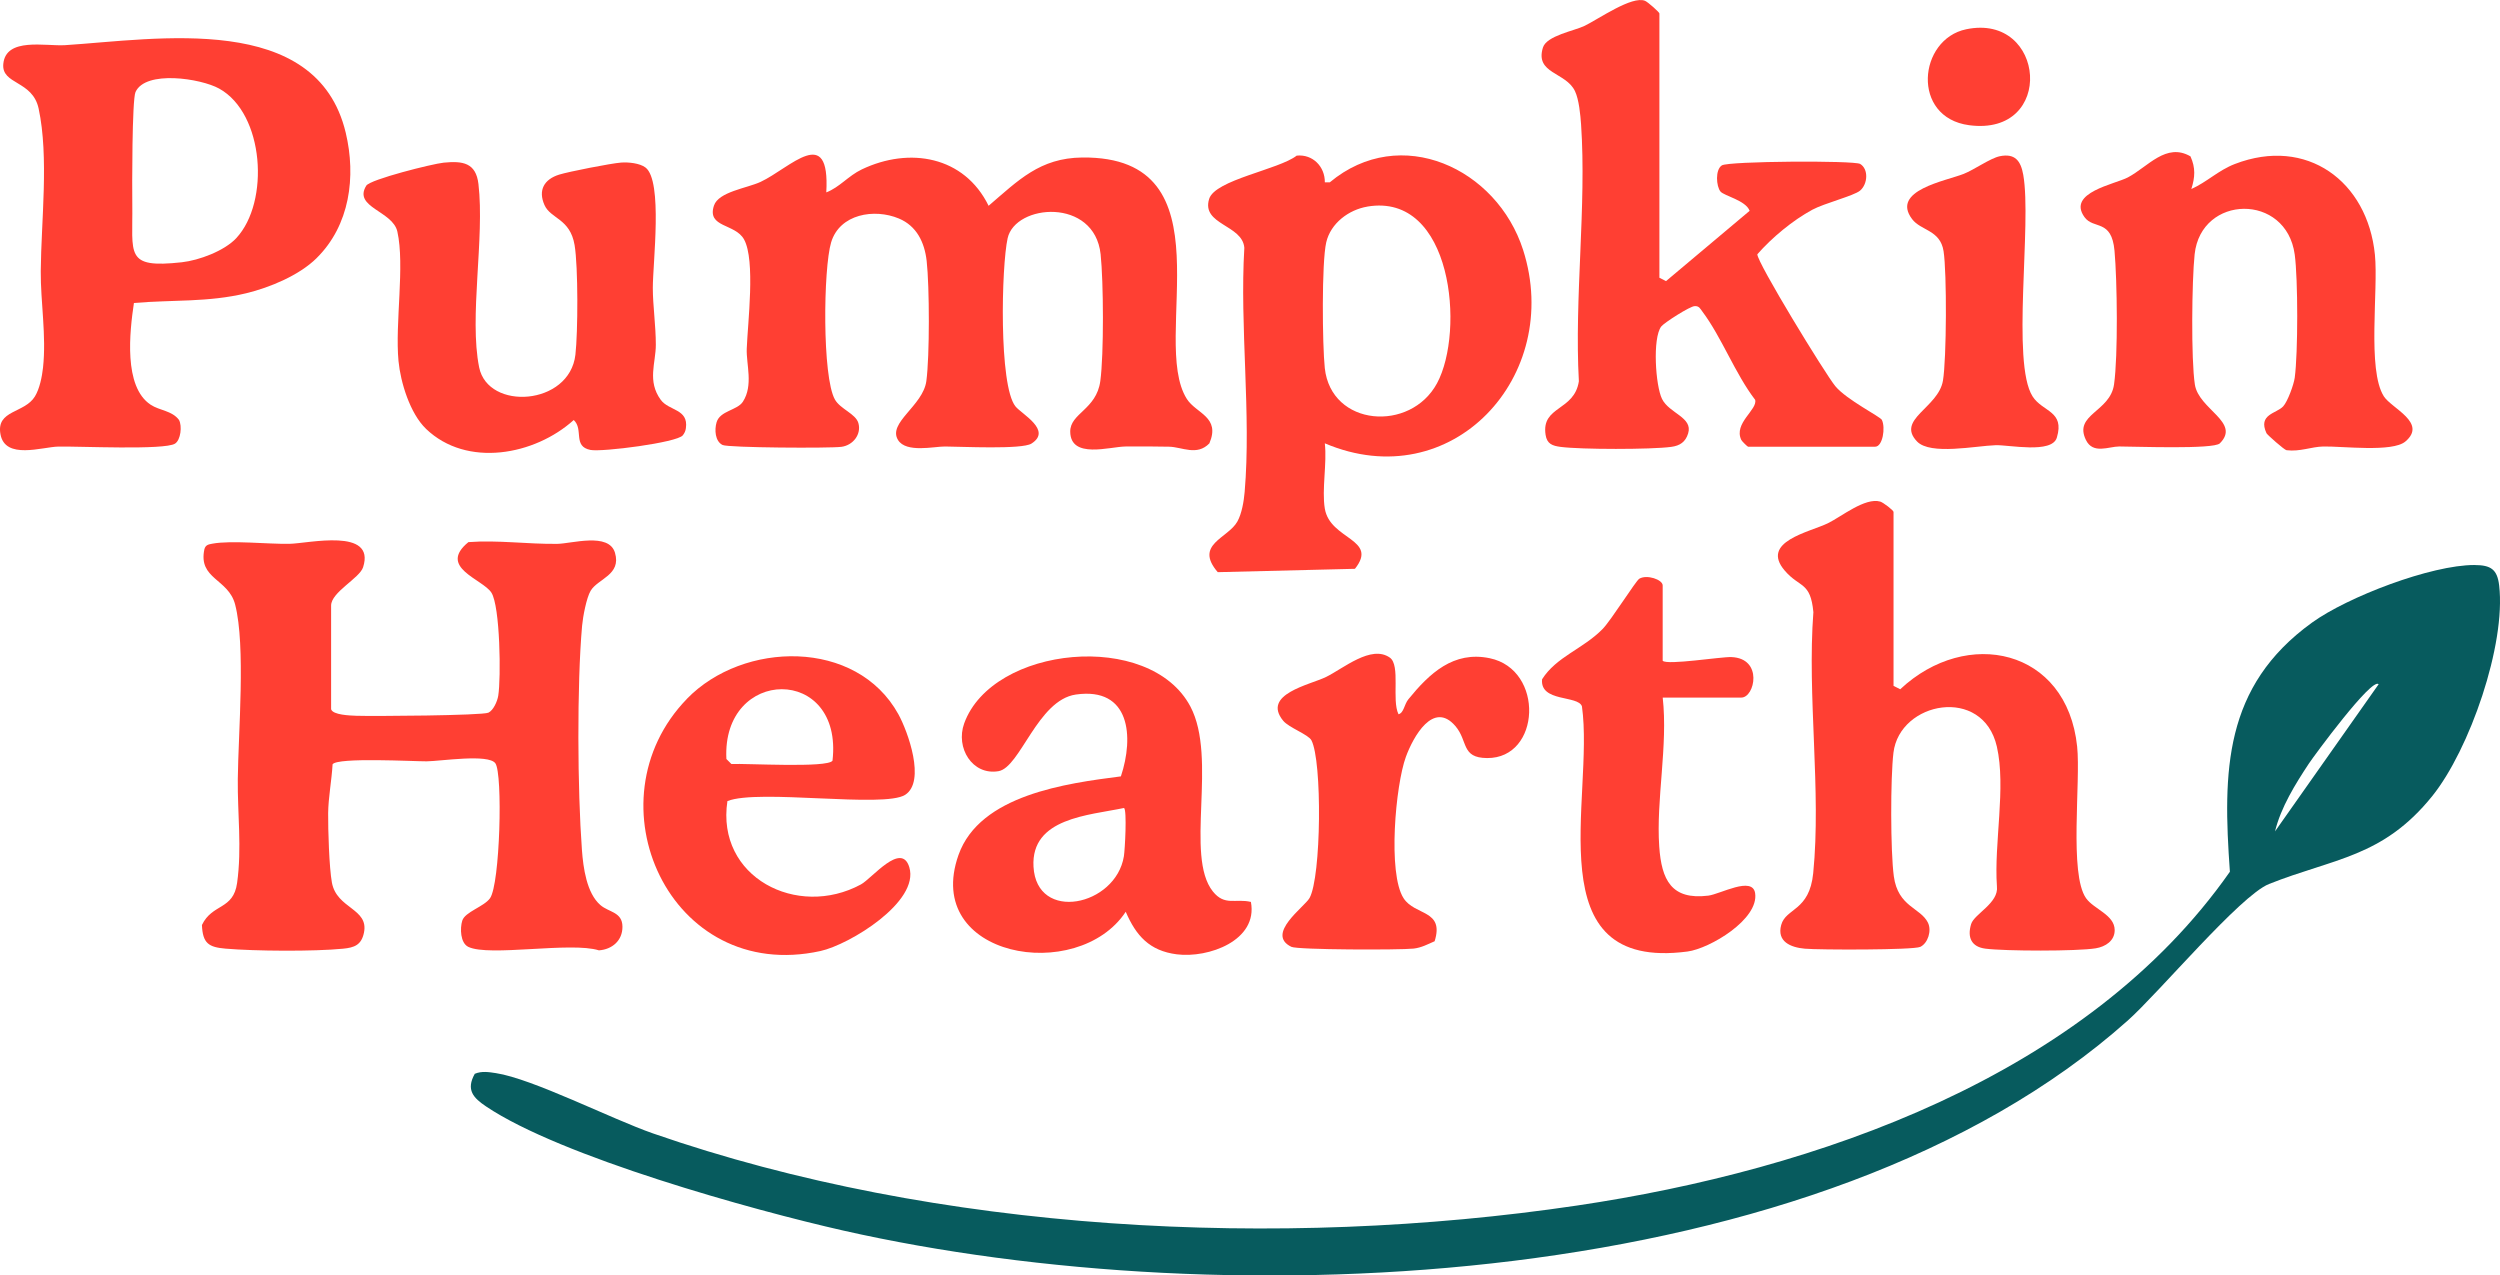 <?xml version="1.0" encoding="UTF-8"?>
<svg id="Layer_1" data-name="Layer 1" xmlns="http://www.w3.org/2000/svg" viewBox="0 0 862.99 440.29">
  <defs>
    <style>
      .cls-1 {
        fill: #ff3f33;
      }

      .cls-2 {
        fill: #075b5e;
      }
    </style>
  </defs>
  <path class="cls-2" d="M854.22,195.05c5.6.01,7.83,1.49,8.48,7.05,2.39,20.41-10.2,56.72-23.14,72.76-17.06,21.14-33.91,21.37-56.32,30.3-9.93,3.96-37.98,37.53-48.74,47.12-106.14,94.63-311.15,102.37-443.29,72.53-31.44-7.1-97.65-25.52-123.43-42.88-4.36-2.94-7.01-5.68-3.89-11.26,2.39-1.01,4.85-.6,7.3-.23,12.63,1.92,39.98,15.86,54.24,20.82,98.33,34.17,216.16,40.13,318.87,24.9,82.62-12.25,175.89-44.48,225.45-115.24-2.48-34.72-2.16-63.96,28.35-86,12.26-8.86,41.11-19.92,56.11-19.88ZM785.32,287l35.78-50.81c-2.33-2.5-22.47,24.95-24.05,27.34-4.71,7.12-9.69,15.14-11.73,23.48Z"/>
  <path class="cls-1" d="M114.31,244.85c.62,1.96,6.51,2.15,8.67,2.23,5.47.2,43.51-.07,45.62-1.07,1.74-.83,3.08-3.94,3.39-5.84.99-6.04.67-30.92-2.37-35.61s-18.61-8.69-7.93-17.42c10.07-.77,20.34.72,30.63.6,4.99-.05,17.86-4.07,19.97,3.07,2.27,7.69-5.92,8.94-8.4,13.12-1.47,2.48-2.68,9.04-2.95,12.07-1.81,20.41-1.59,56.81-.06,77.4.45,6.1,1.61,14.91,6.38,19.03,2.93,2.53,7.58,2.34,7.61,7.46.03,4.8-3.55,7.84-8.12,8.17-9.64-3.05-37.94,2.28-45.1-1.21-2.75-1.34-2.9-6.4-2.08-9.03.95-3.06,7.48-4.81,9.58-7.74,3.47-4.85,4.46-42.94,1.85-46.59-2.38-3.34-18.97-.72-23.72-.68-4.3.03-30.8-1.44-32.47,1.02-.3,5.41-1.48,11.59-1.53,16.88-.05,5.59.35,18.75,1.29,23.93,1.66,9.13,12.8,8.9,11.07,17.32-.88,4.28-3.34,5.15-7.23,5.53-10.07.99-30.35.85-40.54-.02-5.83-.5-7.9-1.8-8.16-8.16,3.57-7.48,10.84-5.12,12.14-14.51,1.69-12.16.11-23.87.24-35.82.16-15.81,2.77-46.01-.92-60.3-2.31-8.96-12.84-8.73-10.61-19.1.4-1.49,1.42-1.65,2.74-1.9,6.59-1.22,19.12.18,26.61.05,6.48-.11,29.86-5.69,25.43,8.09-1.22,3.8-11.04,8.59-11.04,13.22v35.8Z"/>
  <path class="cls-1" d="M285.24,66.41c4.61-1.78,7.57-5.7,12.26-7.94,16.46-7.85,35.37-4.57,43.76,12.57,10.28-8.79,17.67-16.51,32.32-16.67,51.79-.54,23.1,62.89,36.11,83.34,3.23,5.07,11.7,6.16,7.78,15.34-4.3,4.44-9.4,1.25-13.88,1.15-5-.11-10.05-.11-15.06-.07-5.4.05-18.98,4.43-19.09-5.11-.07-6.38,9.04-7.6,10.38-17.46,1.26-9.26,1.12-34.3.11-43.79-2.11-19.66-29.46-17.42-32.1-5.53-2.14,9.64-3.09,50.8,2.7,58.04,2.13,2.67,12.77,8.24,5.53,12.84-3.3,2.1-24.26,1.04-29.88,1.01-3.73-.02-13.38,2.3-16.18-2.24-3.67-5.95,8.61-11.78,9.77-20.33s1.1-32.65.11-41.48c-.73-6.48-3.49-12.1-9.59-14.65-8.45-3.54-20.44-1.6-23.39,8.24-2.7,9.01-3.11,46.44,1.31,54.25,1.88,3.32,7.19,4.9,8.1,8.13,1.1,3.89-1.85,7.65-5.82,8.19s-39.1.33-41.06-.63c-2.62-1.28-2.83-5.29-2.07-7.84,1.19-4.01,7.14-4.1,9.08-7.1,3.67-5.68,1.13-12.87,1.33-18.27.33-8.92,3.05-30.5-.92-37.73-3.07-5.6-12.91-4.01-10.4-11.69,1.56-4.79,11.46-6.03,16.09-8.19,10.21-4.76,24.06-20.39,22.69,3.62Z"/>
  <path class="cls-1" d="M109.29,89.11c-6.03,5.94-16.05,10.11-24.27,12.11-13.2,3.2-25.51,2.22-38.79,3.37-1.47,9.9-3.66,28.9,5.78,35.12,3.12,2.06,7.34,2,9.78,5.25,1.13,2.07.61,6.92-1.37,8.18-3.64,2.31-33.28.87-40.28,1.02-5.55.11-18.37,4.65-19.98-4.27-1.53-8.44,8.32-7.15,11.9-13.05,1.63-2.68,2.45-6.81,2.79-9.91,1.2-11.03-.86-22.74-.78-33.34.13-17.17,2.87-39.32-.73-56.09C11.24,27.66.46,29.29,1.14,22.06c.88-9.29,14.57-6.04,21.34-6.47,31.71-2.05,86.86-11.68,96.86,30.2,3.63,15.2,1.43,32-10.06,43.32ZM81.57,82.19c11.6-12.46,9.7-42.95-5.91-51.61-6.34-3.52-25.46-6.46-28.89,1.21-1.2,2.69-1.18,32.97-1.1,38.67.24,17.36-2.79,22.27,17.11,20.07,5.94-.66,14.68-3.92,18.8-8.34Z"/>
  <path class="cls-1" d="M653.65,236.76l2.3,1.17c22.95-21.53,57.54-14.1,61.07,19.76,1.28,12.27-2.82,43.98,3.07,52.36,2.68,3.81,9.87,5.71,9.89,11.01.02,3.69-3.17,5.74-6.54,6.29-6.46,1.06-31.38.99-38.1.12-4.78-.62-6.32-3.84-4.92-8.47,1.08-3.55,9.62-7.25,8.91-13.05-1.05-14.83,3.21-34.14-.03-48.26-4.83-21.05-33.56-15.57-35.69,2.14-1.05,8.7-1.04,34.05.13,42.66,1.44,10.6,9.21,10.81,11.77,16,1.37,2.77.01,7.09-2.63,8.36-2.34,1.13-35.04,1.07-39.9.63s-9.68-2.44-8.12-8.18c1.6-5.91,9.74-4.71,11.05-17.87,2.83-28.43-2.12-61.21.06-90.11-.99-10.63-4.69-8.29-9.89-14.35-8.58-10.02,8.54-13.25,14.9-16.35,4.66-2.27,12.81-8.97,18.06-7.48,1.02.29,4.6,3.01,4.6,3.58v60.05Z"/>
  <path class="cls-1" d="M572.81,95.87l2.29,1.17,28.87-24.27c-1.35-3.62-8.81-5.15-10.06-6.65-1.48-1.79-1.87-7.54.47-9.03s45.67-1.74,47.74-.5c2.98,1.79,2.62,6.99-.04,9.22-2.14,1.79-12.33,4.35-16.49,6.6-6.71,3.62-13.96,9.64-18.96,15.36-.21,2.64,23.45,41.34,26.92,45.54,3.9,4.71,15.52,10.5,16.07,11.64,1.3,2.69.28,9.25-2.31,9.25h-43.89c-.17,0-2.08-1.82-2.33-2.34-2.76-5.76,5.72-10.47,4.78-13.85-6.87-8.94-11.6-21.67-18.19-30.43-.76-1.01-1.14-2.02-2.7-1.9-1.52-.03-10.56,5.74-11.54,7.04-3.03,4.02-1.98,20.38.28,24.98,2.48,5.03,10.74,6.33,9.02,11.91-.92,3-2.87,4.25-5.84,4.65-6.97.94-31.23.93-38.22,0-2.8-.37-4.68-1.03-5.15-4.16-1.53-10.05,9.91-8.11,11.49-18.49-1.59-28.65,2.68-60.54.76-88.65-.23-3.31-.72-8.58-2.1-11.49-3.15-6.65-13.88-5.95-11.07-15.05,1.27-4.12,10.84-5.76,14.43-7.52,4.86-2.38,16.31-10.44,20.81-8.62.97.39,4.97,3.94,4.97,4.37v91.24Z"/>
  <path class="cls-1" d="M457.32,175.56c1.79,10.83,18.65,10.43,10.4,20.79l-47.36,1.16c-8.24-9.6,3.54-11.64,6.78-17.49,1.55-2.79,2.23-7,2.51-10.2,2.3-26.88-1.74-57.04-.11-84.28-.64-8.01-14.89-7.9-12.15-16.86,2.02-6.62,24.04-10.13,30.23-14.96,5.54-.56,9.78,3.81,9.71,9.23h1.7c24.43-20.41,57.74-4.84,66.75,23.35,13.91,43.51-24.59,85.37-68.46,66.73.8,6.89-1.09,15.95,0,22.52ZM472.02,71.32c-6.47,1.09-12.68,5.75-14.21,12.34-1.61,6.96-1.34,35.52-.5,43.39,2.17,20.24,29.57,22.28,38.75,5.25,9.67-17.94,5.32-65.92-24.04-60.99Z"/>
  <path class="cls-1" d="M756.15,54c1.79,3.94,1.57,7.24.29,11.25,5.37-2.4,9.31-6.44,15.02-8.64,24.8-9.56,45.81,5.93,48.35,31.31,1.22,12.23-2.73,39.76,3.08,48.89,2.65,4.17,15.12,9.13,7.42,15.61-4.49,3.78-21.63,1.58-28.31,1.71-4.17.09-8.06,1.86-12.71,1.28-.74-.09-6.65-5.32-6.91-5.87-3.02-6.55,3.43-6.76,5.76-9.26,1.55-1.67,3.66-7.5,3.99-9.88,1.15-8.43,1.15-34.1,0-42.53-2.9-21.33-32.34-20.74-34.55-.1-.97,9.08-1.26,36.34.08,44.97s15.96,13.03,8.61,20.31c-2.14,2.12-29.29,1.08-34.72,1.07-3.6,0-9.05,2.79-11.5-2.25-4.32-8.88,8.37-9.62,9.71-19.17,1.4-9.9,1.1-35.81.16-46.15-1.01-11.08-7.22-7.25-10.36-11.6-6.12-8.5,10.47-11.33,14.97-13.71,6.97-3.68,13.21-12.14,21.62-7.26Z"/>
  <path class="cls-1" d="M147.05,148.02c-5.49-5.27-8.79-16.01-9.49-23.42-1.23-13.04,2.23-32.93-.39-44.65-1.61-7.19-15.35-8.34-10.74-15.85,1.33-2.18,22.98-7.58,26.71-7.95,6.6-.65,11.15,0,12.02,7.37,2.18,18.63-3.27,45.93.24,63.28,3.06,15.09,31.21,13.24,33.23-4.36.89-7.75.97-30.39-.28-37.83-1.55-9.23-8.27-9.02-10.4-13.84-2.26-5.11-.14-8.87,5.09-10.5,3.27-1.02,17.91-3.89,21.34-4.15,2.51-.19,6.47.19,8.45,1.71,6.05,4.64,2.5,33.03,2.52,41.6.01,6.09,1.04,12.98,1.04,19.6,0,6.24-3.03,12.51,1.7,18.99,2.8,3.84,9.61,3.08,8.68,9.76-.11.95-.48,1.76-1.08,2.5-2,2.5-27.86,5.81-31.84,5.04-6.23-1.21-2.3-7.11-5.8-10.33-13.44,12.13-36.89,16.59-51,3.04Z"/>
  <path class="cls-1" d="M431.81,311.35c2.5,13.32-14.69,19.47-25.59,18.08-9.42-1.21-14.07-6.43-17.62-14.69-16.62,25.12-70.28,15.83-57.72-19.63,7.36-20.75,37.29-24.7,56.05-27.11,4.55-13.65,3.25-30.94-15.55-28.25-13.23,1.9-19.2,25.2-26.72,26.46-9.01,1.51-14.88-8.06-11.82-16.51,9.73-26.81,64.12-32.25,78.08-5.81,9.46,17.92-2.03,51.6,7.76,63.84,4.09,5.11,7.77,2.35,13.13,3.61ZM388.01,278.91c-12.16,2.57-32.17,3.39-31.25,20.25,1.05,19.4,28.39,13.63,31.2-3.56.36-2.2,1.11-15.88.06-16.69Z"/>
  <path class="cls-1" d="M237.14,241.21c19.41-19.97,58.53-20.83,72.97,5.33,3.28,5.94,9.53,23.21,2.35,27.83-7.25,4.66-50.72-2.11-61.36,2.16-3.98,26.27,24.11,40.69,46.09,28.77,3.83-2.08,13.98-14.95,16.7-5.93,3.6,11.93-20.6,26.7-30.67,28.92-52.12,11.45-80.43-51.73-46.07-87.07ZM287.38,262.58c3.79-33.12-38.28-32.47-36.63-.57l1.73,1.73c4.97-.27,33.28,1.43,34.9-1.16Z"/>
  <path class="cls-1" d="M482.74,246.57c1.89-.48,1.95-3.37,3.44-5.2,7.28-8.94,15.56-16.75,28.05-14.16,18.97,3.93,17.66,34.63-.9,34.47-9.04-.07-6.47-5.85-10.96-11.07-7.6-8.84-14.53,3.72-17.07,10.66-3.57,9.75-6.31,40.22-.8,48.78,3.94,6.12,14.15,3.9,10.73,14.86-2.38,1.05-4.6,2.24-7.27,2.54-4.62.51-40.02.46-42.19-.61-9.02-4.4,4.56-13.78,6.27-16.84,4.08-7.29,4.41-47.34.65-54.46-1.05-1.99-7.78-4.36-9.73-6.73-7.54-9.19,9.25-12.41,14.78-15.12,5.97-2.92,15.6-11.23,22.03-6.68,3.74,2.65.57,14.6,2.98,19.54Z"/>
  <path class="cls-1" d="M573.96,228.1c1.58,1.58,20.07-1.41,23.69-1.28,11.06.41,8.11,13.98,3.45,13.98h-27.14c1.86,16.6-2.32,35.27-1.2,51.43.8,11.52,4.19,18.51,16.93,16.94,4.14-.51,15.25-6.85,16.17-.86,1.38,9.03-15.66,19.14-23.34,20.15-52.82,6.97-32.01-53.02-36.44-84.63-1.31-3.9-14.53-1.38-13.76-9.34,4.87-7.77,14.19-10.51,20.88-17.35,2.98-3.05,11.45-16.61,12.67-17.36,2.58-1.57,8.08.29,8.08,2.31v25.99Z"/>
  <path class="cls-1" d="M690.31,53.93c5.26-1.07,7.25,1.58,8.11,6.41,3,17.02-4.17,64.86,3.21,76.48,3.45,5.43,11.18,4.97,8.38,14.25-1.7,5.64-16.49,2.46-21.13,2.61-6.86.22-22.49,3.51-27.1-1.26-7.38-7.65,7.34-11.61,8.92-21.03,1.25-7.43,1.38-37.27.21-44.7-1.16-7.37-7.81-7-10.87-11.07-7.46-9.9,11.71-13.17,17.83-15.6,3.68-1.46,9.22-5.44,12.45-6.09Z"/>
  <path class="cls-1" d="M678.74,10.1c27.48-5.7,30.89,37.09.99,33.12-20.07-2.67-17.61-29.67-.99-33.12Z"/>
</svg>
